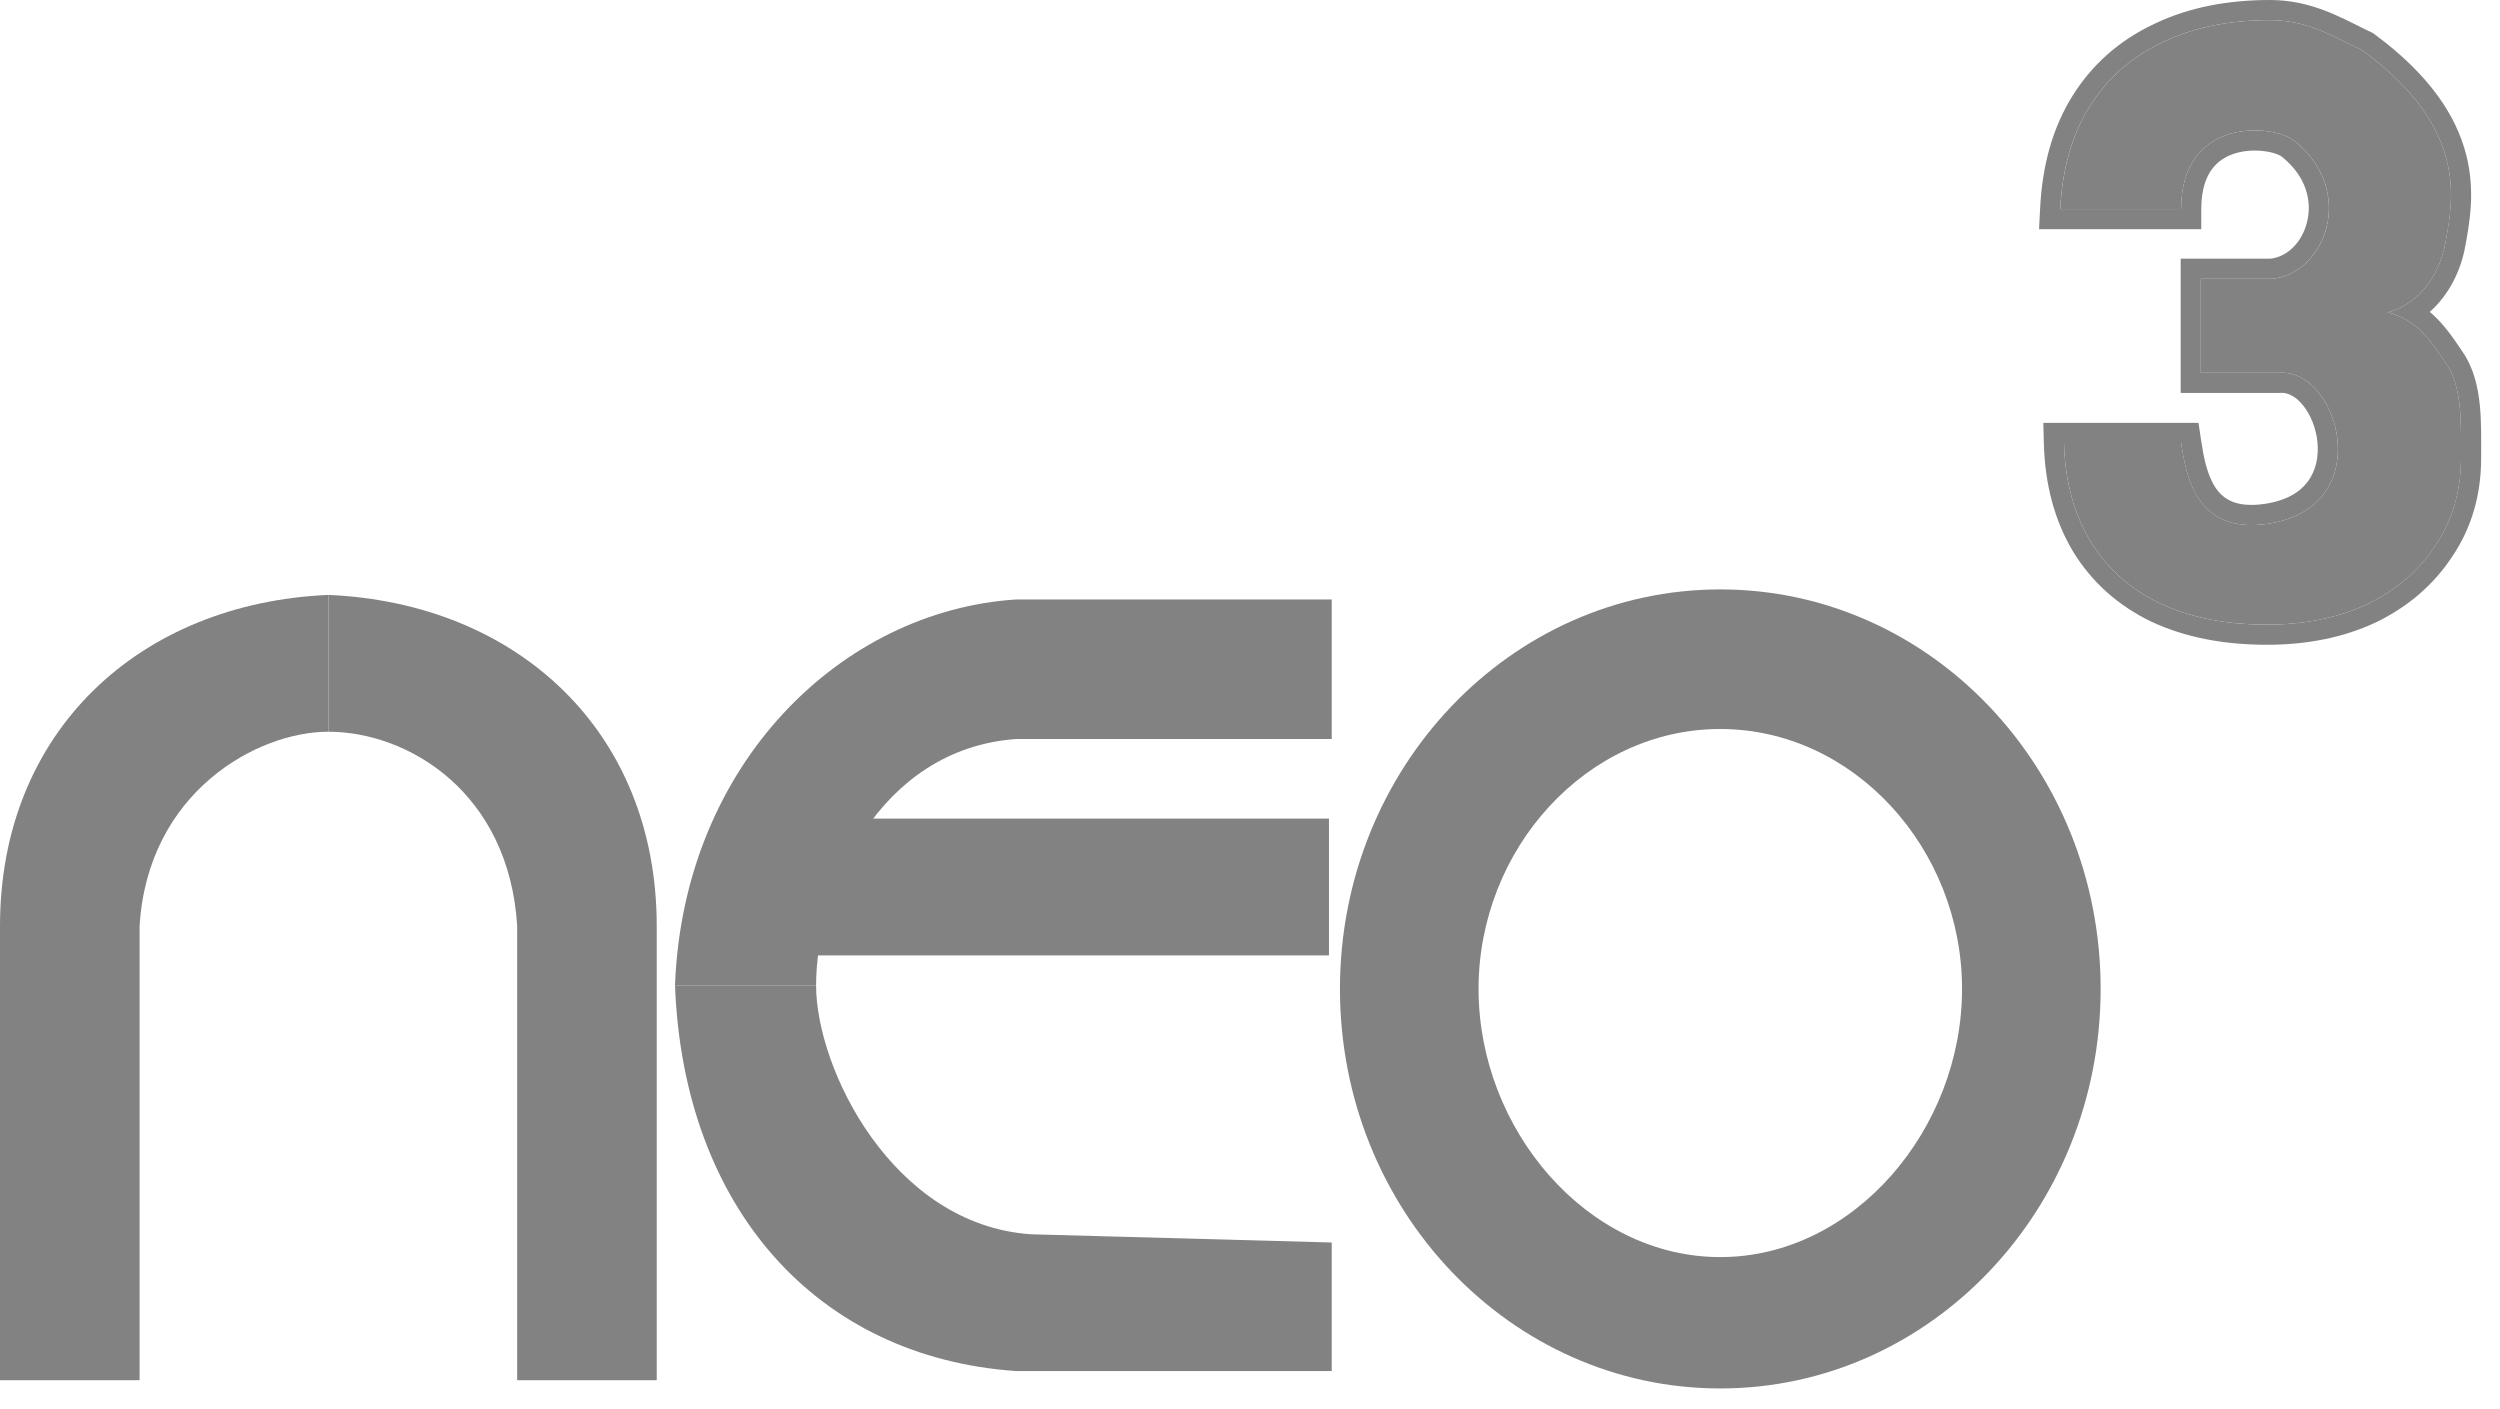 <?xml version="1.0" encoding="utf-8"?>
<svg xmlns="http://www.w3.org/2000/svg" fill="none" height="100%" overflow="visible" preserveAspectRatio="none" style="display: block;" viewBox="0 0 55 31" width="100%">
<g id="Group 5">
<path d="M53.58 12C53.954 11.446 54.142 10.806 54.142 10.082C54.142 9.304 54.178 8.512 53.804 7.979C53.44 7.436 53.147 7.031 52.529 6.871C53.158 6.711 53.662 6.122 53.804 5.32C53.97 4.378 54.302 2.826 51.975 1.108C51.336 0.81 50.779 0.443 49.941 0.443C49.025 0.443 48.231 0.609 47.559 0.939C46.886 1.259 46.357 1.727 45.971 2.345C45.585 2.963 45.37 3.715 45.326 4.599H47.985C47.985 2.549 50.049 2.73 50.479 3.103C51.864 4.211 51.144 6.04 49.974 6.134H48.419V8.201H50.147C51.476 8.116 52.322 11.177 49.874 11.526C48.318 11.747 48.096 10.481 47.985 9.746H45.408C45.431 10.577 45.623 11.296 45.987 11.904C46.351 12.501 46.864 12.959 47.526 13.278C48.187 13.588 48.97 13.742 49.874 13.742C50.701 13.742 51.435 13.593 52.074 13.294C52.714 12.986 53.216 12.554 53.58 12Z" fill="#828282" id="3"/>
<path d="M50.146 8.201C51.476 8.116 52.322 11.177 49.874 11.526L49.802 11.535C48.31 11.708 48.093 10.47 47.985 9.746H45.408C45.43 10.577 45.623 11.296 45.987 11.904C46.351 12.501 46.864 12.959 47.525 13.278C48.166 13.578 48.921 13.732 49.789 13.742L49.874 13.742C50.675 13.742 51.388 13.602 52.014 13.322L52.074 13.294C52.713 12.986 53.215 12.554 53.579 12C53.954 11.446 54.141 10.806 54.141 10.082C54.141 9.304 54.178 8.512 53.803 7.979C53.439 7.436 53.146 7.031 52.529 6.871C53.157 6.711 53.662 6.122 53.803 5.32C53.969 4.378 54.302 2.826 51.975 1.108C51.335 0.81 50.778 0.443 49.94 0.443C49.025 0.443 48.231 0.608 47.558 0.939L47.496 0.969C46.853 1.288 46.344 1.747 45.97 2.345L45.935 2.404C45.571 3.011 45.368 3.742 45.325 4.599H47.985C47.985 2.549 50.048 2.73 50.478 3.103C51.842 4.194 51.165 5.983 50.028 6.128L49.973 6.134H48.418V8.201H50.146ZM48.428 5.042H44.859L44.883 4.577C44.93 3.633 45.161 2.805 45.594 2.111C46.025 1.421 46.618 0.896 47.363 0.541L47.433 0.507C48.162 0.164 49.002 3.11101e-05 49.94 2.86453e-05C50.844 2.86453e-05 51.497 0.384 52.052 0.654L52.162 0.707L52.202 0.725L52.238 0.752C53.464 1.656 54.035 2.554 54.253 3.393C54.468 4.22 54.321 4.935 54.24 5.397C54.136 5.986 53.857 6.505 53.456 6.861C53.75 7.109 53.962 7.42 54.169 7.729C54.417 8.083 54.513 8.499 54.554 8.893C54.595 9.284 54.585 9.709 54.585 10.082C54.585 10.885 54.376 11.611 53.95 12.243C53.538 12.869 52.973 13.352 52.267 13.694L52.261 13.696C51.554 14.026 50.755 14.185 49.874 14.185C48.92 14.185 48.07 14.022 47.338 13.68L47.335 13.679L47.332 13.678C46.598 13.323 46.019 12.808 45.608 12.135L45.607 12.132C45.197 11.448 44.989 10.652 44.965 9.758L44.953 9.303H48.367L48.423 9.68C48.48 10.059 48.555 10.458 48.751 10.742C48.842 10.873 48.955 10.972 49.106 11.034C49.259 11.097 49.482 11.134 49.811 11.087C50.325 11.014 50.615 10.809 50.778 10.586C50.946 10.355 51.014 10.056 50.985 9.74C50.957 9.422 50.833 9.122 50.665 8.915C50.496 8.707 50.32 8.634 50.174 8.643L50.16 8.644H47.975V5.69H49.952C50.299 5.655 50.638 5.353 50.754 4.89C50.866 4.448 50.756 3.893 50.202 3.449L50.195 3.444L50.188 3.438C50.186 3.437 50.18 3.432 50.166 3.424C50.149 3.415 50.124 3.403 50.092 3.391C50.028 3.367 49.943 3.344 49.843 3.33C49.641 3.3 49.408 3.306 49.193 3.368C48.982 3.429 48.8 3.54 48.668 3.715C48.537 3.889 48.428 4.163 48.428 4.599V5.042Z" fill="#828282" id="3 (Stroke)"/>
<g id="Group 1">
<g id="Vector">
<path d="M3.071 30.365H0V20.372C0 16.086 3.071 13.268 7.224 13.088V16.098C5.659 16.098 3.251 17.422 3.071 20.372V30.365Z" fill="#828282"/>
<path d="M11.378 30.365H14.448V20.372C14.448 16.086 11.378 13.268 7.224 13.088V16.098C8.97 16.098 11.197 17.422 11.378 20.372V30.365Z" fill="#828282"/>
</g>
<g id="Vector_2">
<path d="M29.237 21.019V18.009H17.499V21.019H29.237Z" fill="#828282"/>
<path d="M29.298 27.335V30.164L22.362 30.164C17.954 29.863 15.036 26.556 14.85 21.676H17.954C17.954 23.515 19.634 26.942 22.676 27.154L29.298 27.335Z" fill="#828282"/>
<path d="M29.298 16.258V13.188L22.362 13.188C18.522 13.429 15.036 16.795 14.85 21.676H17.954C17.954 19.625 19.32 16.47 22.362 16.258H29.298Z" fill="#828282"/>
</g>
<path d="M46.214 21.756C46.214 26.61 42.468 30.546 37.846 30.546C33.225 30.546 29.479 26.61 29.479 21.756C29.479 16.902 33.225 12.967 37.846 12.967C42.468 12.967 46.214 16.902 46.214 21.756ZM32.528 21.756C32.528 24.842 34.909 27.656 37.846 27.656C40.783 27.656 43.165 24.842 43.165 21.756C43.165 18.671 40.783 16.038 37.846 16.038C34.909 16.038 32.528 18.671 32.528 21.756Z" fill="#828282" id="Ellipse 1"/>
</g>
</g>
</svg>